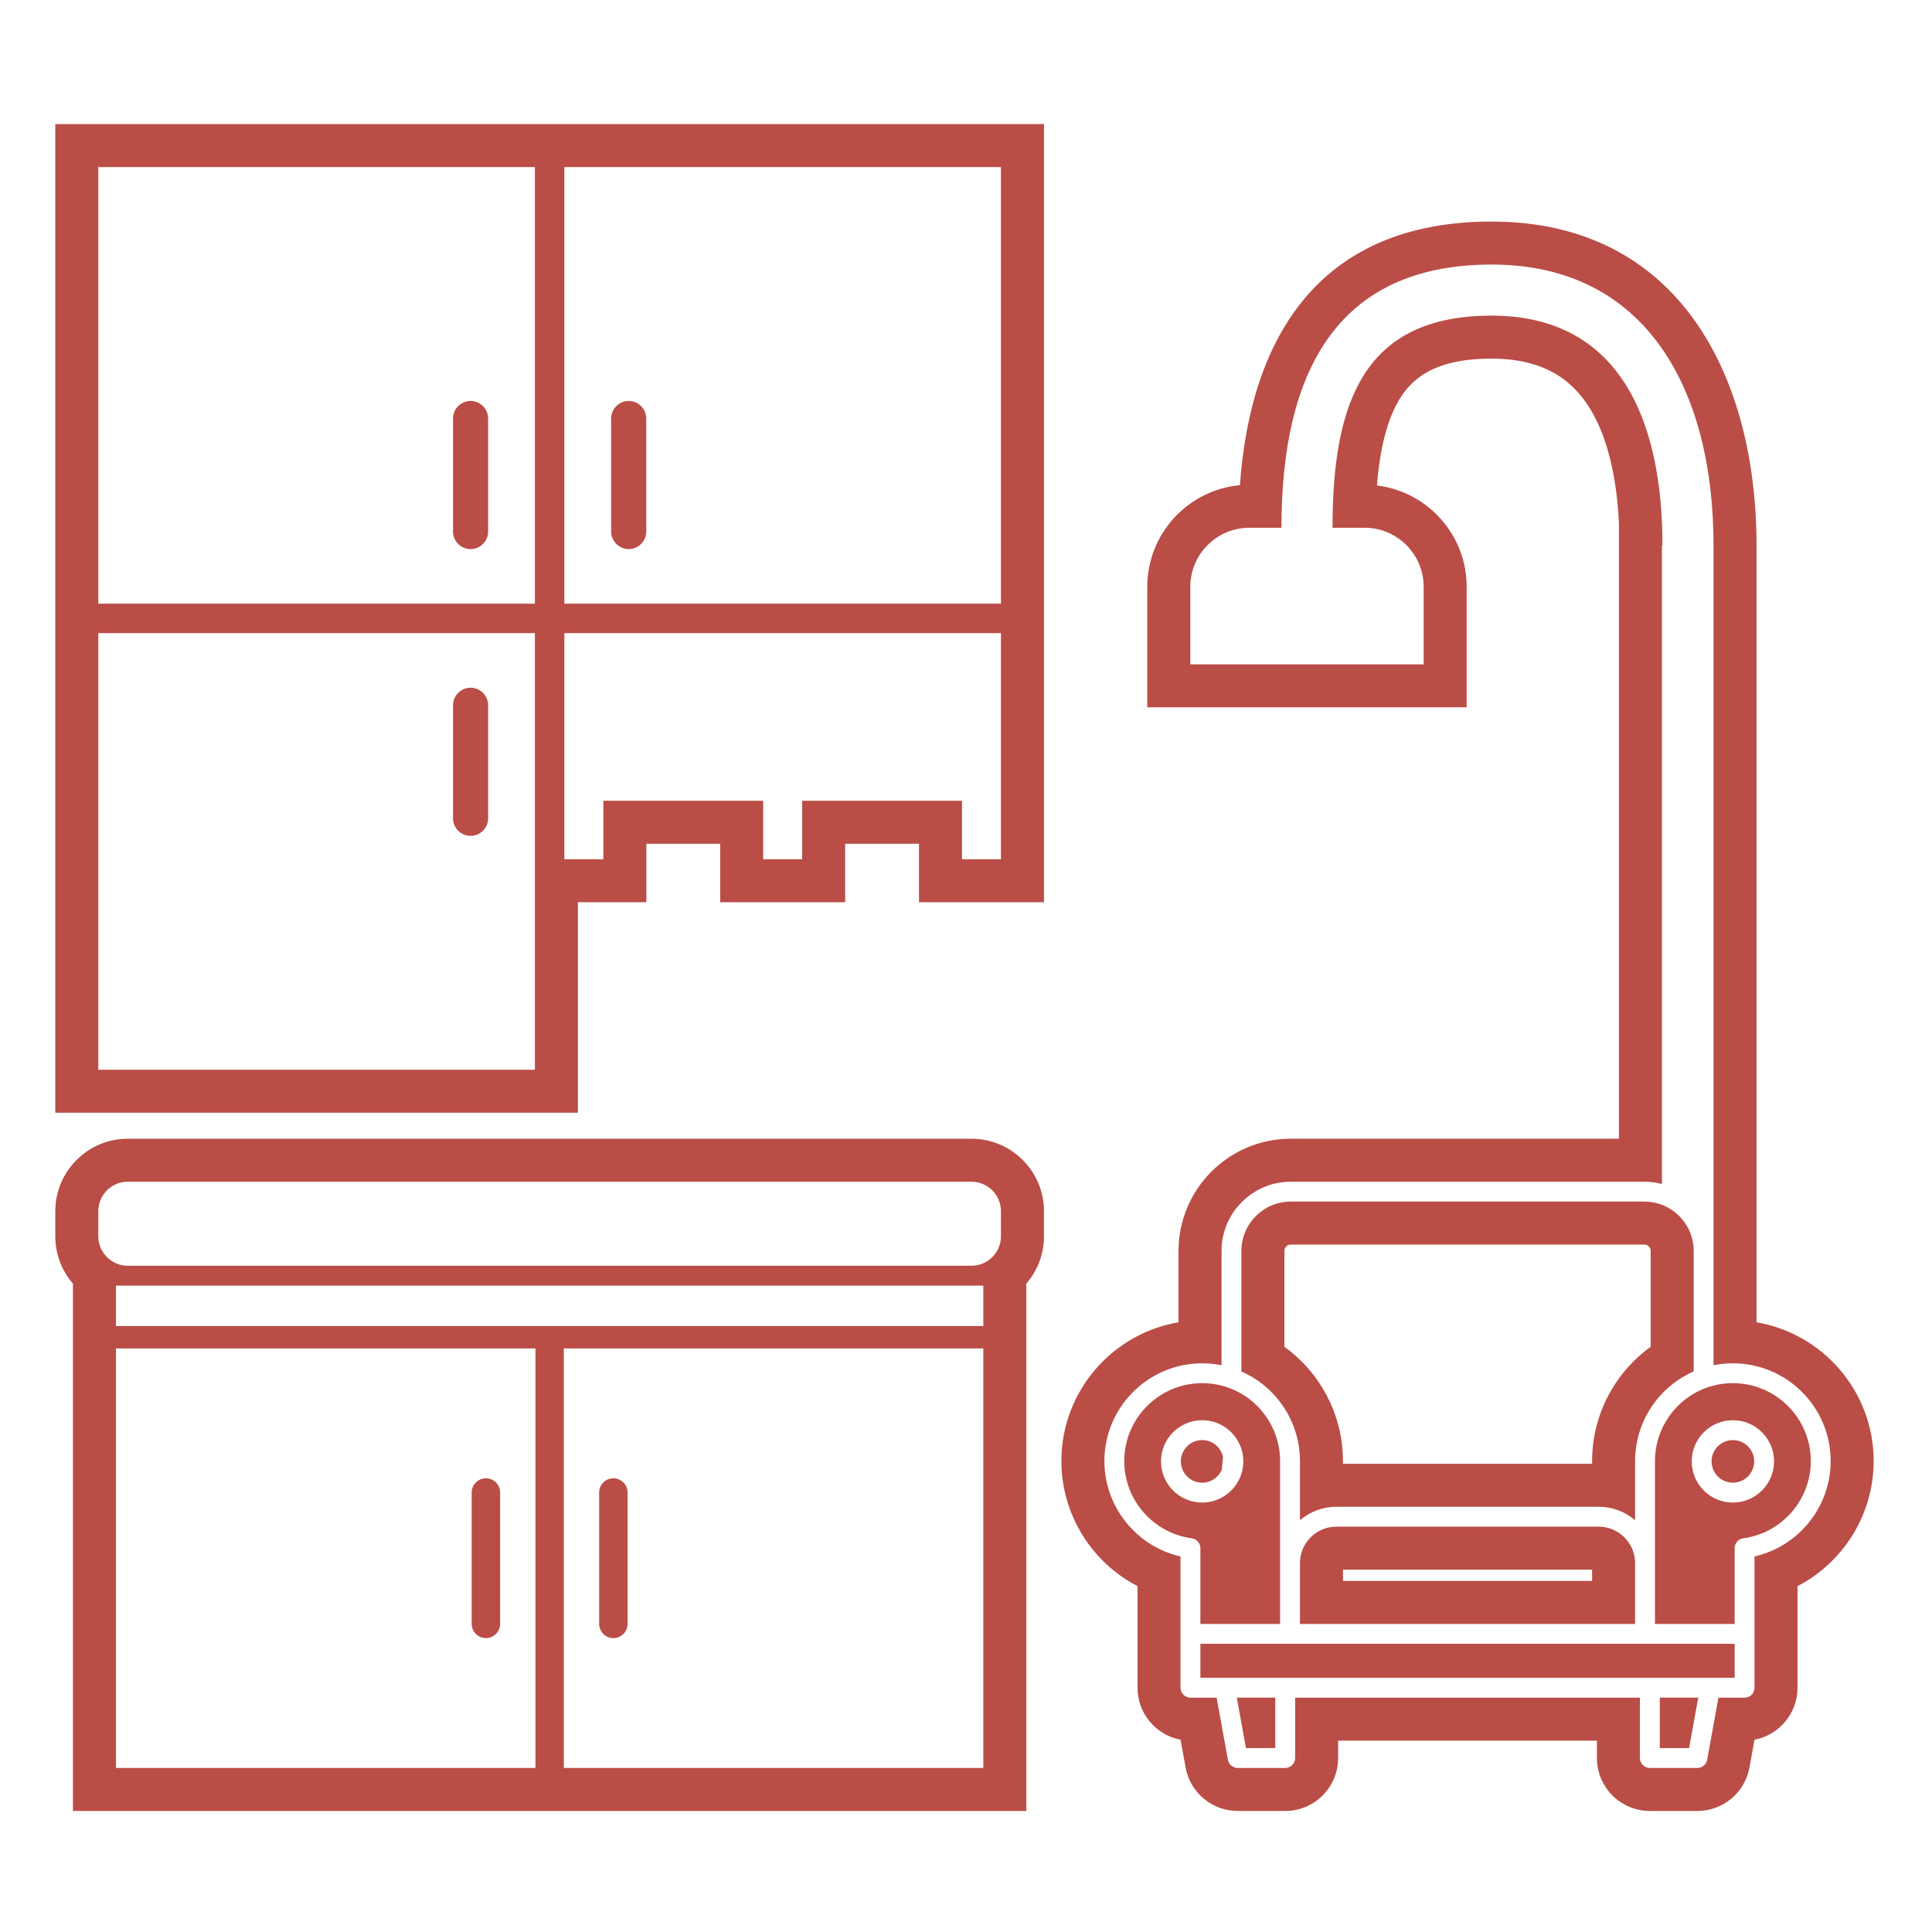 <?xml version="1.0" encoding="UTF-8"?>
<!DOCTYPE svg PUBLIC "-//W3C//DTD SVG 1.1//EN" "http://www.w3.org/Graphics/SVG/1.1/DTD/svg11.dtd">
<!-- Creator: CorelDRAW 2019 (64-Bit) -->
<svg xmlns="http://www.w3.org/2000/svg" xml:space="preserve" width="79.293mm" height="79.293mm" version="1.1" style="shape-rendering:geometricPrecision; text-rendering:geometricPrecision; image-rendering:optimizeQuality; fill-rule:evenodd; clip-rule:evenodd"
viewBox="0 0 7929.3 7929.3"
 xmlns:xlink="http://www.w3.org/1999/xlink"
 xmlns:xodm="http://www.corel.com/coreldraw/odm/2003">
 <defs>
  <style type="text/css">
   <![CDATA[
    .fil0 {fill:#BA4D46}
   ]]>
  </style>
 </defs>
 <g id="Слой_x0020_1">
  <path class="fil0" d="M4284.66 2422.09l0 1280.87 -512.9 0 0 -239.97 -303.06 0 0 239.97 -512.9 0 0 -239.97 -303.08 0 0 239.97 -280.91 0 0 863.96 -2144.84 0 0 -4057.69 4057.69 0 0 1912.86zm-3881.23 -1736.4l1791.92 0 0 1791.91 -1791.92 0 0 -1791.91zm6417.49 1552.89l2.1 0c0,-520.88 -180.37,-943.13 -701.24,-943.13 -520.87,0 -652.86,349.7 -652.86,870.57l132.19 0c133.03,0 241.88,108.84 241.88,241.87l0 318.71 -957.78 0 0 -318.71c0,-133.03 108.85,-241.87 241.88,-241.87l132.17 0c0,-636.66 225.86,-1080.24 862.52,-1080.24 636.66,0 910.91,516.13 910.91,1152.8l0 2895.6 0 234.51 0 234.48c25.97,-5.23 52.51,-7.94 79.36,-7.94 221.33,0 401.41,180.01 401.38,401.31 0,188.26 -132.04,350.59 -312.53,391.42l0 317.81 0 221.03c0,22.49 -18.25,40.76 -40.76,40.76l-107.3 0 -46.33 255.01c-3.5,19.38 -20.41,33.48 -40.12,33.48l-195.03 0c-22.54,0 -40.79,-18.26 -40.79,-40.78l0 -247.71 -1415.01 0 0 247.71c0,22.52 -18.26,40.78 -40.78,40.78l-195.03 0c-19.71,0 -36.59,-14.08 -40.13,-33.48l-46.39 -255.01 -107.38 0c-22.54,0 -40.77,-18.27 -40.77,-40.79l0 -221 0 -317.81c-180.43,-40.83 -312.44,-203.16 -312.44,-391.42 0,-221.3 180.01,-401.31 401.28,-401.31 26.89,0 53.45,2.71 79.45,7.94l0 -468.99c0,-156.72 127.51,-284.21 284.22,-284.21l1450.89 0c25.03,0 49.31,3.27 72.44,9.39l0 -1954.78 0 -603.74 0 -62.26zm291.13 3590.24c-93.17,0 -168.98,75.83 -168.98,169 0,93.18 75.81,169.01 168.98,169.01 93.18,0 169,-75.83 169,-169.01 0,-93.17 -75.82,-169 -169,-169zm0 256.44c-48.24,0 -87.44,-39.23 -87.44,-87.44 0,-48.23 39.2,-87.44 87.44,-87.44 48.23,0 87.47,39.21 87.47,87.44 0,48.21 -39.24,87.44 -87.47,87.44zm-2009.13 -87.44c0,-93.17 -75.81,-169 -169,-169 -93.18,0 -169.01,75.83 -169.01,169 0,93.18 75.83,169.01 169.01,169.01 93.19,0 169,-75.83 169,-169.01zm-256.44 0c0,-48.23 39.23,-87.44 87.44,-87.44 41.75,0 76.68,29.39 85.33,68.52 -1.67,17.79 -3.31,35.57 -4.85,53.15 -13.33,31.25 -44.39,53.21 -80.48,53.21 -48.21,0 -87.44,-39.23 -87.44,-87.44zm248.44 -863.64c0,-111.74 90.92,-202.68 202.67,-202.68l1450.89 0c25.44,0 49.92,4.77 72.44,13.38l1.81 0.7 1.74 0.71 2.84 1.19 0.68 0.28 3.48 1.53 0.33 0.14 3.13 1.45 1.35 0.66 2.06 0.98 2.34 1.19 1.04 0.53 3.29 1.77 0.05 0.02 3.31 1.85 0.92 0.53 4.21 2.49 1.36 0.82 2.77 1.77 0.41 0.26 3.16 2.06 0.53 0.36 2.58 1.76 1.43 1.02 1.62 1.18 2.29 1.7 0.73 0.53 2.98 2.3 0.17 0.12 2.78 2.22 1.01 0.85 1.88 1.55 1.85 1.59 0.99 0.87 2.64 2.36 0.17 0.14 2.76 2.56 0.63 0.61 2.05 2 1.43 1.4 1.23 1.24 2.19 2.26 0.43 0.46 2.56 2.75 0.31 0.34 2.18 2.43 1.07 1.22 1.4 1.64 1.74 2.06 0.66 0.82 2.36 2.96 0.03 0.02 2.27 2.95 0.68 0.92 1.55 2.11 1.33 1.83 0.07 0.1 2.71 3.91 0.22 0.3 2.07 3.16 0.39 0.61 1.62 2.57 0.97 1.59 1 1.64 1.49 2.57 0.41 0.7 1.84 3.29 0.15 0.27 1.65 3.07 0.64 1.28 1.07 2.1 1.13 2.3 0.53 1.12 1.56 3.34 0.04 0.09 1.53 3.48 0.41 0.94 1.06 2.57 0.8 2.01 0.6 1.54 1.17 3.08 0.2 0.51 1.24 3.6 0.2 0.58 1.02 3.08 0.52 1.63 0.62 2.04 0.82 2.75 0.26 0.95 1 3.72 0.05 0.15 0.89 3.6 0.29 1.29 0.56 2.51 0.5 2.41 0.3 1.39 0.67 3.58 0.04 0.27 0.66 3.87 0.12 0.87 0.44 3 0.02 0.19 0.46 3.53 0.02 0.2 0.37 3.21 0.07 0.7 0.34 3.97 0.05 0.43 0.22 3.53 0.09 1.63 0.1 2.36 0.09 2.84 0.04 1.18 0.04 4.04 0 234.51 0 260.16c-144.91,63.41 -240.41,207.64 -240.41,367.69l0 242.73c-40.34,-34.33 -92.55,-55.1 -149.55,-55.1l-1076.38 0c-56.99,0 -109.16,20.77 -149.49,55.08l0 -242.71c0,-160.05 -95.52,-304.28 -240.4,-367.69l0 -494.67zm1615.82 1280.99l0 249.79 -1375.42 0 0 -249.79c0,-82.41 67.05,-149.48 149.49,-149.48l1076.38 0c82.47,0.02 149.55,67.07 149.55,149.48zm-1819.49 -101.72c-157.97,-21.01 -277.08,-157.27 -277.08,-316.91 0,-176.3 143.44,-319.76 319.75,-319.76 36.67,0 72.53,6.12 106.65,18.18 127.52,45.04 213.22,166.23 213.22,301.58l0 668.44 -327.18 0 0 -311.11c0,-20.43 -15.11,-37.73 -35.36,-40.42zm342.77 861.07l-120.26 0 -37.64 -206.99 157.9 0 0 206.99zm1698.36 0l-120.24 0 0 -206.99 157.82 0 -37.58 206.99zm-2005.77 -288.53l0 -139.47 2192.74 0 0 139.47 -2192.74 0zm2228.16 -572.54c-20.27,2.69 -35.42,19.99 -35.42,40.42l0 311.11 -327.04 0 0 -668.44c0,-135.35 85.67,-256.54 213.24,-301.58 34.08,-12.06 69.9,-18.18 106.5,-18.18 176.38,0 319.84,143.46 319.84,319.76 0,159.64 -119.12,295.9 -277.12,316.91zm-4840.83 -779.25l1721.85 0 0 1721.85 -1721.85 0 0 -1721.85zm203.45 532.92l0 0c32.09,0 58.32,26.22 58.32,58.32l0 539.36c0,32.09 -26.23,58.31 -58.32,58.31l0 0c-32.1,0 -58.32,-26.22 -58.32,-58.31l0 -539.36c0,-32.1 26.22,-58.32 58.32,-58.32zm-2041.51 -532.92l1721.84 0 0 1721.85 -1721.84 0 0 -1721.85zm1518.39 532.92l0 0c32.1,0 58.32,26.22 58.32,58.32l0 539.36c0,32.09 -26.22,58.31 -58.32,58.31l0 0c-32.1,0 -58.32,-26.22 -58.32,-58.31l0 -539.36c0,-32.1 26.22,-58.32 58.32,-58.32zm-1518.39 -790.66l3559.91 0 0 165.72 -3559.91 0 0 -165.72zm48.49 -426.49l3462.89 0c66.51,0 120.94,54.42 120.94,120.94l0 103.06c0,66.53 -54.43,120.94 -120.94,120.94l-3462.89 0c-66.51,0 -120.94,-54.41 -120.94,-120.94l0 -103.06c0,-66.52 54.43,-120.94 120.94,-120.94zm1791.92 -2251.43l1791.91 0 0 448.02 0 239.97 0 239.98 -159.98 0 0 -239.98 -655.98 0 0 239.98 -159.98 0 0 -239.98 -655.99 0 0 239.98 -159.98 0 0 -239.98 0 -239.97 0 -448.02zm-1912.86 1791.93l1791.92 0 0 -1791.93 -1791.92 0 0 1791.93zm1527.94 -1567.93l-0.02 0c-39.6,0 -71.98,32.38 -71.98,71.98l0 464.03c0,39.59 32.38,71.98 71.98,71.98l0.02 0c39.6,0 72,-32.39 72,-71.98l0 -464.03c0,-39.6 -32.4,-71.98 -72,-71.98zm2176.83 -2136.85l-1791.91 0 0 1791.91 1791.91 0 0 -1791.91zm-1527.94 1567.93l0.02 0c39.6,0 71.98,-32.38 71.98,-71.98l0 -464.03c0,-39.6 -32.38,-71.98 -71.98,-71.98l-0.02 0c-39.6,0 -72,32.38 -72,71.98l0 464.03c0,39.6 32.4,71.98 72,71.98zm-648.89 0l-0.02 0c-39.6,0 -71.98,-32.38 -71.98,-71.98l0 -464.03c0,-39.6 32.38,-71.98 71.98,-71.98l0.02 0c39.6,0 72,32.38 72,71.98l0 464.03c0,39.6 -32.4,71.98 -72,71.98zm-1631.95 3014.62c-45.11,-52.16 -72.45,-120.1 -72.45,-194.27l0 -103.06c0,-163.9 133.5,-297.4 297.4,-297.4l3462.89 0c163.91,0 297.4,133.5 297.4,297.4l0 103.06c0,74.15 -27.32,142.07 -72.42,194.23l0 2164.31 -3912.82 0 0 -2164.27zm6345.04 -3120.31c-9.36,-197.38 -53.18,-432.93 -194.51,-564.48 -90.53,-84.27 -207.22,-111.55 -328.17,-111.55 -117.12,0 -247.11,19.55 -332.59,107.32 -92.5,94.98 -126.11,261.85 -137.85,413.35 206.89,24.94 368.11,201.88 368.11,415.32l0 495.17 -1310.7 0 0 -495.17c0,-217.54 167.48,-397.18 380.1,-416.59 43.55,-609.91 328,-1081.97 1032.93,-1081.97 771.27,0 1087.36,638.2 1087.36,1329.25l0 3188.35c272.61,46.27 480.76,283.97 480.75,569.62 -0.01,219.23 -124.56,415.83 -312.54,513.28l0 416.97c0,105.99 -76.05,194.33 -176.54,213.4l-20.69 113.91c-18.75,103.26 -108.77,178.4 -213.73,178.4l-195.03 0c-119.93,0 -217.24,-97.33 -217.24,-217.24l0 -71.26 -1062.11 0 0 71.26c0,119.91 -97.32,217.24 -217.23,217.24l-195.03 0c-104.95,0 -194.95,-75.09 -213.74,-178.37l-20.72 -113.91c-100.55,-19.02 -176.66,-107.41 -176.66,-213.46l0 -416.95c-187.95,-97.47 -312.45,-294.08 -312.45,-513.28 0,-285.62 208.11,-523.38 480.74,-569.62l0 -292.74c0,-254.11 206.57,-460.67 460.67,-460.67l1346.87 0 0 -2525.58zm-1373.09 3379.56c148.77,107.13 240.4,281.02 240.4,469.05l0 11.17 1022.51 0 0 -11.17c0,-188.04 91.64,-361.93 240.42,-469.07l0.02 -393.5 -0.15 -2.59 -0.25 -1.66 -0.32 -1.61 -0.52 -1.88 -0.69 -1.97 -1.67 -3.23 -1.64 -2.43 -1.65 -2.05 -0.51 -0.52 -1.4 -1.31 -1.23 -1.03 -1.19 -0.92 -2.12 -1.42 -2.15 -1.06 -1.32 -0.58 -1.05 -0.41c-2.57,-1 -5.65,-1.34 -8.38,-1.34l-1450.89 0c-14.35,0 -26.22,11.87 -26.22,26.22l0 393.31zm1262.91 914.66l-1022.51 0 0 46.36 1022.51 0 0 -46.36z"/>
 </g>
</svg>
